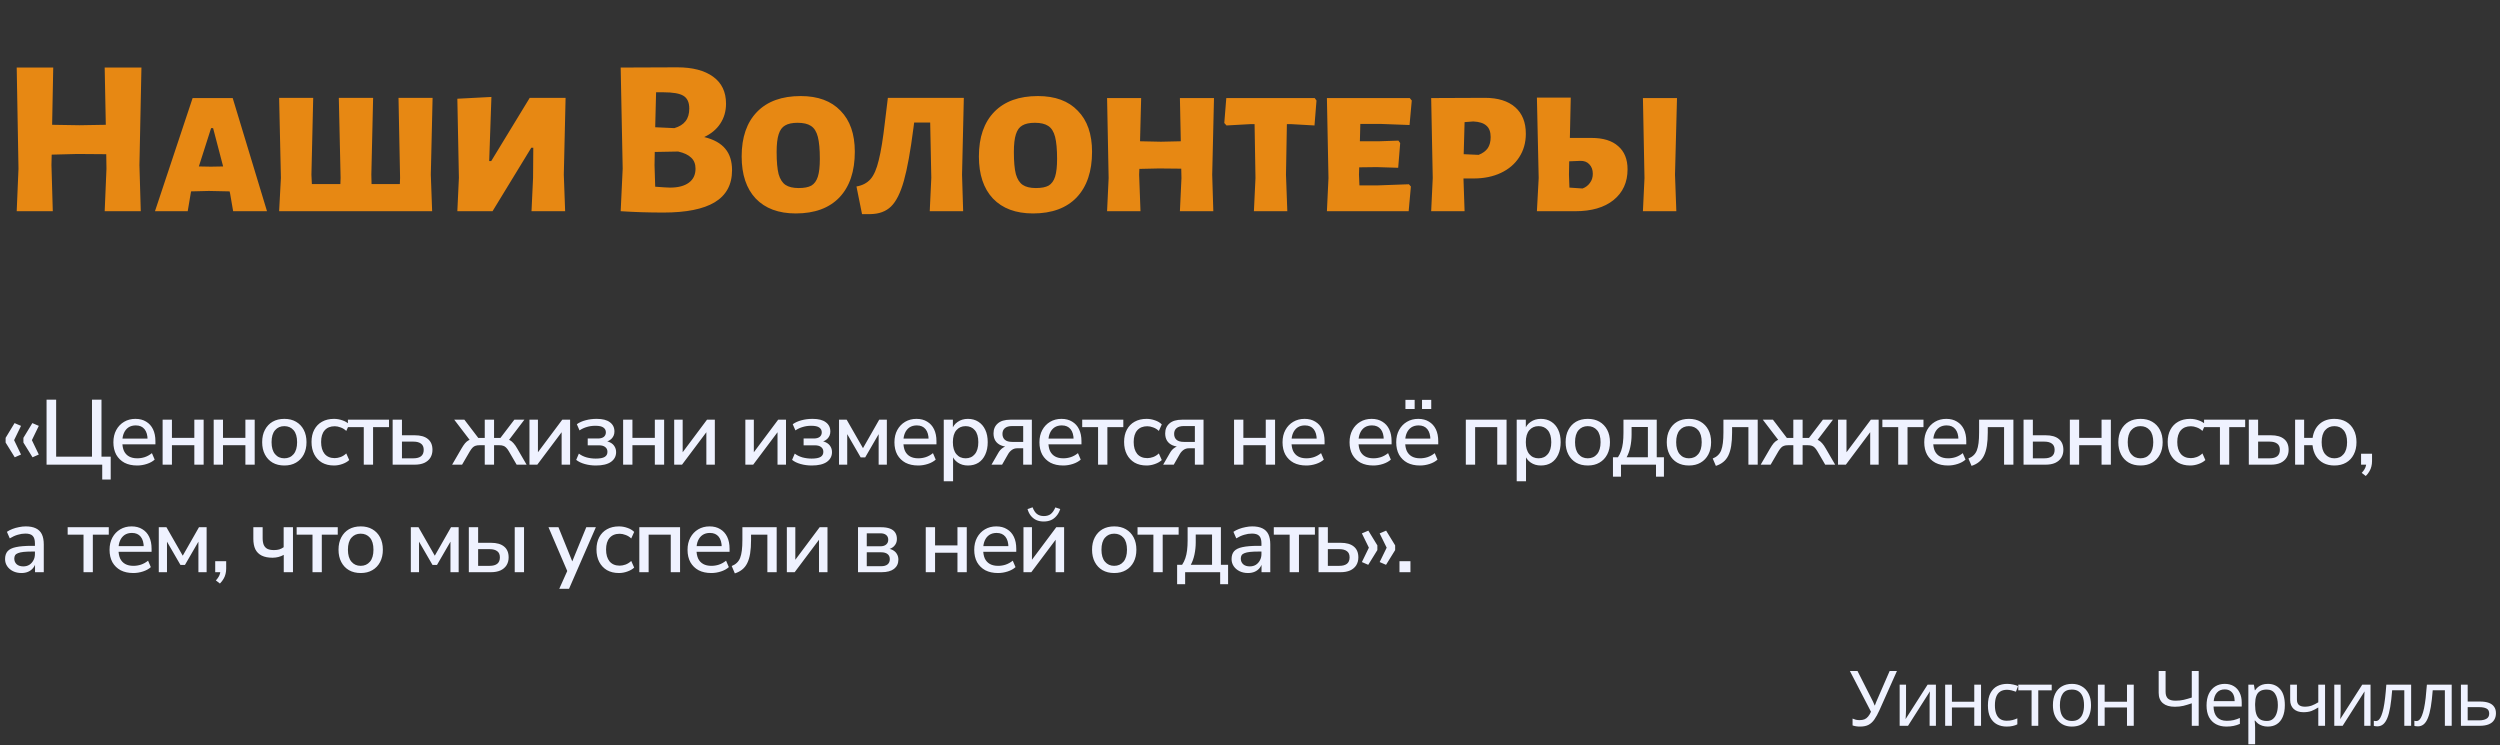 <?xml version="1.0" encoding="UTF-8"?> <svg xmlns="http://www.w3.org/2000/svg" viewBox="0 0 651 194" fill="none"><rect x="0" y="0" width="651" height="194" fill="#333333" stroke="none"/><path d="M36.308 42.994L36.656 55H27.26L27.724 43.922L27.666 40.152L20.126 40.094L13.456 40.268L13.398 42.994L13.746 55H4.35L4.814 43.922L4.35 17.59H13.862L13.572 32.496L20.706 32.612L27.55 32.496L27.26 17.59H36.83L36.308 42.994ZM69.528 55H60.712L59.901 50.302L59.785 49.838L54.391 49.722L49.751 49.838L48.88 55H40.355L50.157 25.536H60.596L69.528 55ZM58.102 43.342L55.492 33.366H54.971L51.781 43.342L54.913 43.4L58.102 43.342ZM112.182 45.488L112.53 55H72.684L73.148 46.3L72.684 25.478H81.558L81.094 45.488L81.21 47.924H88.634L88.692 46.3L88.228 25.478H97.16L96.696 45.488L96.754 47.924H104.12L104.178 46.3L103.772 25.478H112.646L112.182 45.488ZM119.497 46.3L119.091 25.71L127.965 25.246L127.385 41.95H127.907L137.941 25.478H147.279L146.815 45.488L147.163 55H138.405L138.811 46.3L138.869 38.47H138.347L128.255 55H119.091L119.497 46.3ZM183.374 35.686C185.887 36.305 187.724 37.329 188.884 38.76C190.044 40.152 190.624 42.008 190.624 44.328C190.624 48.079 189.116 50.863 186.1 52.68C183.123 54.459 178.676 55.348 172.76 55.348C168.893 55.348 165.201 55.232 161.682 55H161.624L162.146 43.922L161.624 17.59L176.356 17.532C180.339 17.532 183.451 18.344 185.694 19.968C187.937 21.592 189.058 23.931 189.058 26.986C189.058 28.958 188.555 30.698 187.55 32.206C186.583 33.675 185.191 34.835 183.374 35.686ZM179.488 28.262C179.488 26.677 178.985 25.575 177.98 24.956C177.013 24.337 175.254 24.028 172.702 24.028H170.846L170.614 33.134L175.602 33.366C176.917 32.979 177.883 32.38 178.502 31.568C179.159 30.756 179.488 29.654 179.488 28.262ZM174.5 48.852C176.588 48.852 178.212 48.427 179.372 47.576C180.532 46.725 181.112 45.507 181.112 43.922C181.112 42.723 180.745 41.776 180.01 41.08C179.275 40.345 178.135 39.804 176.588 39.456L170.498 39.572L170.44 42.994L170.614 48.62C172.625 48.775 173.92 48.852 174.5 48.852ZM208.499 25.014C212.984 25.014 216.445 26.29 218.881 28.842C221.355 31.355 222.593 34.913 222.593 39.514C222.593 44.618 221.258 48.581 218.59 51.404C215.923 54.188 212.133 55.58 207.222 55.58C202.737 55.58 199.257 54.285 196.782 51.694C194.346 49.103 193.129 45.449 193.129 40.732C193.129 35.744 194.463 31.877 197.131 29.132C199.798 26.387 203.588 25.014 208.499 25.014ZM207.686 31.974C206.294 31.974 205.212 32.206 204.439 32.67C203.665 33.095 203.105 33.869 202.756 34.99C202.409 36.073 202.234 37.6 202.234 39.572C202.234 42.085 202.409 44.019 202.756 45.372C203.143 46.687 203.743 47.615 204.554 48.156C205.367 48.697 206.507 48.968 207.976 48.968C209.407 48.968 210.509 48.755 211.282 48.33C212.056 47.866 212.617 47.093 212.964 46.01C213.312 44.927 213.487 43.381 213.487 41.37C213.487 38.895 213.312 36.981 212.964 35.628C212.617 34.275 212.017 33.327 211.167 32.786C210.355 32.245 209.195 31.974 207.686 31.974ZM250.515 45.488L250.805 55H242.105L242.511 46.3L242.221 31.916H238.045L237.871 33.25C237.098 39.282 236.266 43.883 235.377 47.054C234.488 50.225 233.366 52.467 232.013 53.782C230.698 55.058 228.92 55.715 226.677 55.754H224.473L223.023 48.562C224.57 48.291 225.788 47.653 226.677 46.648C227.566 45.643 228.282 43.999 228.823 41.718C229.403 39.437 229.944 36.092 230.447 31.684L231.201 25.478H250.98L250.515 45.488ZM270.275 25.014C274.76 25.014 278.223 26.29 280.658 28.842C283.132 31.355 284.37 34.913 284.37 39.514C284.37 44.618 283.035 48.581 280.368 51.404C277.7 54.188 273.91 55.58 269 55.58C264.515 55.58 261.035 54.285 258.56 51.694C256.125 49.103 254.905 45.449 254.905 40.732C254.905 35.744 256.24 31.877 258.908 29.132C261.575 26.387 265.365 25.014 270.275 25.014ZM269.465 31.974C268.072 31.974 266.99 32.206 266.215 32.67C265.442 33.095 264.882 33.869 264.535 34.99C264.185 36.073 264.012 37.6 264.012 39.572C264.012 42.085 264.185 44.019 264.535 45.372C264.92 46.687 265.52 47.615 266.332 48.156C267.145 48.697 268.285 48.968 269.755 48.968C271.185 48.968 272.288 48.755 273.06 48.33C273.832 47.866 274.395 47.093 274.743 46.01C275.09 44.927 275.265 43.381 275.265 41.37C275.265 38.895 275.09 36.981 274.743 35.628C274.395 34.275 273.795 33.327 272.945 32.786C272.132 32.245 270.973 31.974 269.465 31.974ZM315.658 45.488L315.947 55H307.248L307.652 46.358L307.595 43.922L301.795 43.864L296.692 43.98L296.632 45.488L296.983 55H288.283L288.688 46.358L288.283 25.536H297.155L296.865 36.788L302.317 36.904L307.48 36.788L307.248 25.536H316.123L315.658 45.488ZM342.817 26.174L342.295 32.67L336.147 32.322H335.103L334.87 45.488L335.217 55H326.517L326.925 46.358L326.692 32.322H325.647L319.385 32.67L318.805 32.032L319.327 25.536H342.353L342.817 26.174ZM366.873 47.982L367.395 48.562L366.815 55H345.527L345.935 46.358L345.527 25.536H367.105L367.625 26.174L367.045 32.554L359.39 32.264H354.228L354.113 36.788H359.1L364.145 36.614L364.61 37.252L364.087 43.69L358.52 43.516L353.938 43.574L353.88 45.488L353.995 48.272H358.868L366.873 47.982ZM386.655 25.478C390.06 25.478 392.688 26.29 394.545 27.914C396.4 29.538 397.327 31.839 397.327 34.816C397.327 37.136 396.748 39.185 395.587 40.964C394.467 42.704 392.882 44.057 390.832 45.024C388.783 45.991 386.405 46.474 383.697 46.474H381.087L381.377 55H372.678L373.085 46.358L372.678 25.536L386.655 25.478ZM385.033 40.326C386.115 39.901 386.908 39.321 387.41 38.586C387.913 37.851 388.165 36.885 388.165 35.686C388.165 34.333 387.798 33.347 387.062 32.728C386.365 32.071 385.225 31.703 383.64 31.626L381.377 31.8L381.145 40.152L385.033 40.326ZM414.42 35.918C417.473 35.918 419.793 36.633 421.38 38.064C423.002 39.456 423.815 41.467 423.815 44.096C423.815 47.46 422.598 50.128 420.16 52.1C417.762 54.033 414.438 55 410.185 55H400.21L400.673 46.358L400.21 25.42H409.025L408.793 35.918H414.42ZM436.17 45.488L436.517 55H427.817L428.223 46.358L427.817 25.536H436.69L436.17 45.488ZM412.1 49.084C412.91 48.775 413.55 48.291 414.012 47.634C414.515 46.977 414.767 46.184 414.767 45.256C414.767 44.212 414.457 43.381 413.84 42.762C413.26 42.143 412.465 41.853 411.46 41.892L408.62 42.008L408.56 45.488L408.678 48.852L412.1 49.084Z" fill="#E78813"></path><path d="M3.84 119.08L1.464 115.24V114.016L3.792 110.176L5.472 110.896L3.672 114.616L5.472 118.36L3.84 119.08ZM8.472 119.08L6.096 115.24V114.016L8.424 110.176L10.104 110.896L8.304 114.616L10.104 118.36L8.472 119.08ZM26.62 124.864V121H12.124V104.08H14.62V118.912H23.956V104.08H26.428V118.912H28.828V124.864H26.62ZM35.719 121.216C34.439 121.216 33.335 120.976 32.407 120.496C31.495 120 30.783 119.304 30.271 118.408C29.775 117.496 29.527 116.416 29.527 115.168C29.527 113.952 29.775 112.888 30.271 111.976C30.767 111.064 31.447 110.352 32.311 109.84C33.175 109.328 34.159 109.072 35.263 109.072C36.351 109.072 37.279 109.312 38.047 109.792C38.831 110.256 39.431 110.92 39.847 111.784C40.263 112.648 40.471 113.68 40.471 114.88V115.696H31.447V114.208H38.839L38.431 114.544C38.431 113.344 38.167 112.416 37.639 111.76C37.111 111.104 36.351 110.776 35.359 110.776C34.607 110.776 33.967 110.952 33.439 111.304C32.927 111.656 32.535 112.144 32.263 112.768C31.991 113.392 31.855 114.12 31.855 114.952V115.096C31.855 116.024 31.999 116.808 32.287 117.448C32.591 118.072 33.031 118.544 33.607 118.864C34.183 119.184 34.895 119.344 35.743 119.344C36.415 119.344 37.071 119.24 37.711 119.032C38.367 118.808 38.983 118.464 39.559 118L40.279 119.68C39.751 120.16 39.071 120.536 38.239 120.808C37.407 121.08 36.567 121.216 35.719 121.216ZM42.347 121V109.288H44.772V114.016H50.603V109.288H53.028V121H50.603V115.936H44.772V121H42.347ZM55.644 121V109.288H58.068V114.016H63.9V109.288H66.324V121H63.9V115.936H58.068V121H55.644ZM74.053 121.216C72.869 121.216 71.845 120.968 70.981 120.472C70.133 119.976 69.469 119.272 68.989 118.36C68.509 117.448 68.269 116.376 68.269 115.144C68.269 113.896 68.509 112.824 68.989 111.928C69.469 111.016 70.133 110.312 70.981 109.816C71.845 109.32 72.869 109.072 74.053 109.072C75.221 109.072 76.229 109.32 77.077 109.816C77.941 110.312 78.613 111.016 79.093 111.928C79.573 112.84 79.813 113.912 79.813 115.144C79.813 116.376 79.573 117.448 79.093 118.36C78.613 119.272 77.941 119.976 77.077 120.472C76.229 120.968 75.221 121.216 74.053 121.216ZM74.029 119.344C75.037 119.344 75.845 118.984 76.453 118.264C77.061 117.544 77.365 116.504 77.365 115.144C77.365 113.768 77.061 112.728 76.453 112.024C75.845 111.32 75.037 110.968 74.029 110.968C73.037 110.968 72.237 111.32 71.629 112.024C71.021 112.728 70.717 113.768 70.717 115.144C70.717 116.504 71.021 117.544 71.629 118.264C72.237 118.984 73.037 119.344 74.029 119.344ZM86.977 121.216C85.777 121.216 84.737 120.968 83.857 120.472C82.993 119.96 82.321 119.248 81.841 118.336C81.361 117.408 81.121 116.32 81.121 115.072C81.121 113.84 81.361 112.776 81.841 111.88C82.321 110.984 82.993 110.296 83.857 109.816C84.737 109.32 85.777 109.072 86.977 109.072C87.713 109.072 88.441 109.2 89.161 109.456C89.881 109.696 90.473 110.048 90.937 110.512L90.169 112.216C89.737 111.8 89.249 111.496 88.705 111.304C88.161 111.096 87.649 110.992 87.169 110.992C86.033 110.992 85.153 111.352 84.529 112.072C83.921 112.776 83.617 113.784 83.617 115.096C83.617 116.408 83.921 117.44 84.529 118.192C85.153 118.928 86.033 119.296 87.169 119.296C87.649 119.296 88.161 119.2 88.705 119.008C89.249 118.8 89.737 118.488 90.169 118.072L90.937 119.8C90.473 120.232 89.873 120.576 89.137 120.832C88.417 121.088 87.697 121.216 86.977 121.216ZM94.725 121V111.232H90.597V109.288H101.301V111.232H97.149V121H94.725ZM102.246 121V109.288H104.67V113.344H108.006C109.51 113.344 110.654 113.672 111.438 114.328C112.222 114.968 112.614 115.904 112.614 117.136C112.614 117.92 112.43 118.608 112.062 119.2C111.694 119.776 111.166 120.224 110.478 120.544C109.79 120.848 108.966 121 108.006 121H102.246ZM104.67 119.344H107.694C108.526 119.344 109.174 119.168 109.638 118.816C110.102 118.448 110.334 117.888 110.334 117.136C110.334 116.4 110.102 115.864 109.638 115.528C109.174 115.176 108.526 115 107.694 115H104.67V119.344ZM117.733 121L120.157 116.824C120.493 116.248 120.805 115.784 121.093 115.432C121.397 115.08 121.717 114.816 122.053 114.64C122.405 114.464 122.797 114.352 123.229 114.304L122.701 115.072L118.285 109.288H120.925L124.549 114.04H126.229V109.288H128.653V114.04H130.309L133.933 109.288H136.549L132.157 115.072L131.629 114.304C132.061 114.352 132.445 114.464 132.781 114.64C133.117 114.816 133.437 115.08 133.741 115.432C134.061 115.784 134.381 116.248 134.701 116.824L137.125 121H134.533L132.493 117.496C132.253 117.08 132.013 116.76 131.773 116.536C131.549 116.312 131.301 116.16 131.029 116.08C130.757 115.984 130.421 115.936 130.021 115.936H128.653V121H126.229V115.936H124.861C124.445 115.936 124.101 115.984 123.829 116.08C123.557 116.16 123.309 116.312 123.085 116.536C122.861 116.76 122.621 117.08 122.365 117.496L120.325 121H117.733ZM137.871 121V109.288H140.079V118.6H139.455L146.415 109.288H148.455V121H146.247V111.688H146.895L139.911 121H137.871ZM155.178 121.216C154.154 121.216 153.185 121.088 152.274 120.832C151.362 120.576 150.618 120.216 150.042 119.752L150.738 118.12C151.298 118.552 151.962 118.88 152.73 119.104C153.513 119.312 154.314 119.416 155.13 119.416C156.202 119.416 156.977 119.272 157.458 118.984C157.938 118.696 158.178 118.256 158.178 117.664C158.178 117.12 157.986 116.704 157.601 116.416C157.233 116.112 156.69 115.96 155.97 115.96H153.042V114.184H155.706C156.345 114.184 156.85 114.048 157.218 113.776C157.585 113.488 157.769 113.088 157.769 112.576C157.769 112.048 157.554 111.632 157.121 111.328C156.706 111.024 156.01 110.872 155.034 110.872C154.233 110.872 153.498 110.976 152.826 111.184C152.154 111.376 151.513 111.672 150.905 112.072L150.209 110.464C150.865 110 151.633 109.656 152.513 109.432C153.393 109.192 154.353 109.072 155.393 109.072C156.913 109.072 158.058 109.368 158.826 109.96C159.609 110.536 160.001 111.336 160.001 112.36C160.001 113.112 159.745 113.744 159.233 114.256C158.738 114.752 158.073 115.048 157.242 115.144V114.832C157.898 114.848 158.458 114.984 158.922 115.24C159.401 115.48 159.769 115.816 160.025 116.248C160.298 116.68 160.434 117.176 160.434 117.736C160.434 118.792 159.986 119.64 159.089 120.28C158.194 120.904 156.889 121.216 155.178 121.216ZM162.262 121V109.288H164.685V114.016H170.518V109.288H172.941V121H170.518V115.936H164.685V121H162.262ZM175.559 121V109.288H177.767V118.6H177.143L184.102 109.288H186.143V121H183.935V111.688H184.583L177.599 121H175.559ZM194.09 121V109.288H196.298V118.6H195.674L202.634 109.288H204.674V121H202.466V111.688H203.114L196.13 121H194.09ZM211.396 121.216C210.372 121.216 209.404 121.088 208.492 120.832C207.58 120.576 206.836 120.216 206.26 119.752L206.956 118.12C207.516 118.552 208.18 118.88 208.948 119.104C209.732 119.312 210.532 119.416 211.348 119.416C212.42 119.416 213.196 119.272 213.676 118.984C214.156 118.696 214.396 118.256 214.396 117.664C214.396 117.12 214.204 116.704 213.82 116.416C213.452 116.112 212.908 115.96 212.188 115.96H209.26V114.184H211.924C212.564 114.184 213.068 114.048 213.436 113.776C213.804 113.488 213.988 113.088 213.988 112.576C213.988 112.048 213.772 111.632 213.34 111.328C212.924 111.024 212.228 110.872 211.252 110.872C210.452 110.872 209.716 110.976 209.044 111.184C208.372 111.376 207.732 111.672 207.124 112.072L206.428 110.464C207.084 110 207.852 109.656 208.732 109.432C209.612 109.192 210.572 109.072 211.612 109.072C213.132 109.072 214.276 109.368 215.044 109.96C215.828 110.536 216.22 111.336 216.22 112.36C216.22 113.112 215.964 113.744 215.452 114.256C214.956 114.752 214.292 115.048 213.46 115.144V114.832C214.116 114.848 214.676 114.984 215.14 115.24C215.62 115.48 215.988 115.816 216.244 116.248C216.516 116.68 216.652 117.176 216.652 117.736C216.652 118.792 216.204 119.64 215.308 120.28C214.412 120.904 213.108 121.216 211.396 121.216ZM218.48 121V109.288H220.472L224.72 116.704L228.944 109.288H230.936V121H228.8V112.096H229.352L225.296 119.104H224.12L220.064 112.096H220.616V121H218.48ZM239.102 121.216C237.822 121.216 236.718 120.976 235.79 120.496C234.878 120 234.166 119.304 233.654 118.408C233.158 117.496 232.91 116.416 232.91 115.168C232.91 113.952 233.158 112.888 233.654 111.976C234.15 111.064 234.83 110.352 235.694 109.84C236.558 109.328 237.542 109.072 238.646 109.072C239.734 109.072 240.662 109.312 241.43 109.792C242.214 110.256 242.814 110.92 243.23 111.784C243.646 112.648 243.854 113.68 243.854 114.88V115.696H234.83V114.208H242.222L241.814 114.544C241.814 113.344 241.55 112.416 241.022 111.76C240.494 111.104 239.734 110.776 238.742 110.776C237.99 110.776 237.35 110.952 236.822 111.304C236.31 111.656 235.918 112.144 235.646 112.768C235.374 113.392 235.238 114.12 235.238 114.952V115.096C235.238 116.024 235.382 116.808 235.67 117.448C235.974 118.072 236.414 118.544 236.99 118.864C237.566 119.184 238.278 119.344 239.126 119.344C239.798 119.344 240.454 119.24 241.094 119.032C241.75 118.808 242.366 118.464 242.942 118L243.662 119.68C243.134 120.16 242.454 120.536 241.622 120.808C240.79 121.08 239.95 121.216 239.102 121.216ZM245.754 125.32V109.288H248.13V111.928H247.866C248.122 111.064 248.626 110.376 249.378 109.864C250.13 109.336 251.018 109.072 252.042 109.072C253.083 109.072 253.988 109.32 254.755 109.816C255.537 110.312 256.137 111.008 256.555 111.904C256.988 112.8 257.202 113.88 257.202 115.144C257.202 116.376 256.988 117.456 256.555 118.384C256.137 119.296 255.548 120 254.778 120.496C254.01 120.976 253.097 121.216 252.042 121.216C251.035 121.216 250.155 120.96 249.402 120.448C248.65 119.936 248.146 119.256 247.89 118.408H248.178V125.32H245.754ZM251.442 119.344C252.45 119.344 253.25 118.984 253.843 118.264C254.45 117.544 254.755 116.504 254.755 115.144C254.755 113.768 254.45 112.728 253.843 112.024C253.25 111.32 252.45 110.968 251.442 110.968C250.45 110.968 249.65 111.32 249.042 112.024C248.434 112.728 248.13 113.768 248.13 115.144C248.13 116.504 248.434 117.544 249.042 118.264C249.65 118.984 250.45 119.344 251.442 119.344ZM258.185 121L259.96 117.928C260.265 117.384 260.647 116.952 261.113 116.632C261.575 116.296 262.048 116.128 262.527 116.128H262.913V116.368C262.033 116.368 261.272 116.232 260.632 115.96C260.007 115.688 259.527 115.288 259.192 114.76C258.873 114.232 258.712 113.6 258.712 112.864C258.712 111.776 259.08 110.912 259.815 110.272C260.553 109.616 261.647 109.288 263.105 109.288H268.695V121H266.44V116.728H264.928C264.368 116.728 263.887 116.872 263.488 117.16C263.087 117.448 262.76 117.816 262.505 118.264L260.945 121H258.185ZM263.608 115.072H266.44V110.944H263.608C262.728 110.944 262.08 111.128 261.665 111.496C261.248 111.848 261.04 112.344 261.04 112.984C261.04 113.64 261.248 114.152 261.665 114.52C262.08 114.888 262.728 115.072 263.608 115.072ZM276.86 121.216C275.58 121.216 274.475 120.976 273.548 120.496C272.635 120 271.923 119.304 271.413 118.408C270.915 117.496 270.668 116.416 270.668 115.168C270.668 113.952 270.915 112.888 271.413 111.976C271.908 111.064 272.587 110.352 273.452 109.84C274.315 109.328 275.3 109.072 276.402 109.072C277.493 109.072 278.42 109.312 279.188 109.792C279.973 110.256 280.572 110.92 280.988 111.784C281.402 112.648 281.613 113.68 281.613 114.88V115.696H272.587V114.208H279.98L279.572 114.544C279.572 113.344 279.308 112.416 278.78 111.76C278.252 111.104 277.493 110.776 276.5 110.776C275.748 110.776 275.108 110.952 274.58 111.304C274.067 111.656 273.675 112.144 273.402 112.768C273.132 113.392 272.995 114.12 272.995 114.952V115.096C272.995 116.024 273.14 116.808 273.428 117.448C273.733 118.072 274.173 118.544 274.748 118.864C275.322 119.184 276.035 119.344 276.882 119.344C277.555 119.344 278.212 119.24 278.853 119.032C279.507 118.808 280.123 118.464 280.7 118L281.42 119.68C280.892 120.16 280.212 120.536 279.38 120.808C278.548 121.08 277.707 121.216 276.86 121.216ZM285.935 121V111.232H281.808V109.288H292.512V111.232H288.36V121H285.935ZM298.57 121.216C297.37 121.216 296.33 120.968 295.45 120.472C294.587 119.96 293.915 119.248 293.435 118.336C292.955 117.408 292.715 116.32 292.715 115.072C292.715 113.84 292.955 112.776 293.435 111.88C293.915 110.984 294.587 110.296 295.45 109.816C296.33 109.32 297.37 109.072 298.57 109.072C299.308 109.072 300.035 109.2 300.755 109.456C301.475 109.696 302.067 110.048 302.53 110.512L301.762 112.216C301.33 111.8 300.842 111.496 300.298 111.304C299.755 111.096 299.243 110.992 298.762 110.992C297.627 110.992 296.748 111.352 296.123 112.072C295.515 112.776 295.21 113.784 295.21 115.096C295.21 116.408 295.515 117.44 296.123 118.192C296.748 118.928 297.627 119.296 298.762 119.296C299.243 119.296 299.755 119.2 300.298 119.008C300.842 118.8 301.33 118.488 301.762 118.072L302.53 119.8C302.067 120.232 301.467 120.576 300.73 120.832C300.01 121.088 299.29 121.216 298.57 121.216ZM302.887 121L304.663 117.928C304.967 117.384 305.35 116.952 305.815 116.632C306.28 116.296 306.75 116.128 307.23 116.128H307.615V116.368C306.735 116.368 305.975 116.232 305.335 115.96C304.71 115.688 304.23 115.288 303.895 114.76C303.575 114.232 303.415 113.6 303.415 112.864C303.415 111.776 303.783 110.912 304.52 110.272C305.255 109.616 306.35 109.288 307.808 109.288H313.4V121H311.142V116.728H309.63C309.07 116.728 308.59 116.872 308.19 117.16C307.79 117.448 307.462 117.816 307.207 118.264L305.647 121H302.887ZM308.31 115.072H311.142V110.944H308.31C307.43 110.944 306.783 111.128 306.368 111.496C305.95 111.848 305.743 112.344 305.743 112.984C305.743 113.64 305.95 114.152 306.368 114.52C306.783 114.888 307.43 115.072 308.31 115.072ZM321.348 121V109.288H323.772V114.016H329.603V109.288H332.027V121H329.603V115.936H323.772V121H321.348ZM340.165 121.216C338.885 121.216 337.78 120.976 336.853 120.496C335.94 120 335.228 119.304 334.717 118.408C334.22 117.496 333.973 116.416 333.973 115.168C333.973 113.952 334.22 112.888 334.717 111.976C335.212 111.064 335.892 110.352 336.757 109.84C337.62 109.328 338.605 109.072 339.707 109.072C340.798 109.072 341.725 109.312 342.493 109.792C343.277 110.256 343.877 110.92 344.293 111.784C344.707 112.648 344.918 113.68 344.918 114.88V115.696H335.892V114.208H343.285L342.877 114.544C342.877 113.344 342.613 112.416 342.085 111.76C341.558 111.104 340.798 110.776 339.805 110.776C339.053 110.776 338.413 110.952 337.885 111.304C337.373 111.656 336.98 112.144 336.707 112.768C336.438 113.392 336.3 114.12 336.3 114.952V115.096C336.3 116.024 336.445 116.808 336.733 117.448C337.038 118.072 337.478 118.544 338.053 118.864C338.627 119.184 339.34 119.344 340.188 119.344C340.86 119.344 341.517 119.24 342.158 119.032C342.812 118.808 343.428 118.464 344.005 118L344.725 119.68C344.197 120.16 343.517 120.536 342.685 120.808C341.853 121.08 341.012 121.216 340.165 121.216ZM357.618 121.216C356.337 121.216 355.233 120.976 354.305 120.496C353.392 120 352.683 119.304 352.17 118.408C351.673 117.496 351.425 116.416 351.425 115.168C351.425 113.952 351.673 112.888 352.17 111.976C352.665 111.064 353.345 110.352 354.21 109.84C355.072 109.328 356.058 109.072 357.163 109.072C358.25 109.072 359.178 109.312 359.945 109.792C360.73 110.256 361.33 110.92 361.745 111.784C362.163 112.648 362.37 113.68 362.37 114.88V115.696H353.345V114.208H360.738L360.33 114.544C360.33 113.344 360.065 112.416 359.538 111.76C359.01 111.104 358.25 110.776 357.257 110.776C356.505 110.776 355.865 110.952 355.337 111.304C354.825 111.656 354.433 112.144 354.163 112.768C353.89 113.392 353.752 114.12 353.752 114.952V115.096C353.752 116.024 353.897 116.808 354.185 117.448C354.49 118.072 354.93 118.544 355.505 118.864C356.082 119.184 356.793 119.344 357.642 119.344C358.312 119.344 358.97 119.24 359.61 119.032C360.265 118.808 360.882 118.464 361.457 118L362.178 119.68C361.65 120.16 360.97 120.536 360.137 120.808C359.305 121.08 358.465 121.216 357.618 121.216ZM369.765 121.216C368.485 121.216 367.382 120.976 366.455 120.496C365.543 120 364.83 119.304 364.317 118.408C363.822 117.496 363.575 116.416 363.575 115.168C363.575 113.952 363.822 112.888 364.317 111.976C364.815 111.064 365.495 110.352 366.358 109.84C367.223 109.328 368.205 109.072 369.31 109.072C370.397 109.072 371.325 109.312 372.095 109.792C372.877 110.256 373.478 110.92 373.895 111.784C374.31 112.648 374.517 113.68 374.517 114.88V115.696H365.495V114.208H372.885L372.478 114.544C372.478 113.344 372.215 112.416 371.685 111.76C371.158 111.104 370.397 110.776 369.405 110.776C368.655 110.776 368.015 110.952 367.485 111.304C366.975 111.656 366.582 112.144 366.31 112.768C366.038 113.392 365.902 114.12 365.902 114.952V115.096C365.902 116.024 366.045 116.808 366.335 117.448C366.637 118.072 367.077 118.544 367.655 118.864C368.23 119.184 368.942 119.344 369.79 119.344C370.462 119.344 371.118 119.24 371.757 119.032C372.415 118.808 373.03 118.464 373.605 118L374.325 119.68C373.798 120.16 373.118 120.536 372.285 120.808C371.455 121.08 370.615 121.216 369.765 121.216ZM370.295 106.504V104.128H372.695V106.504H370.295ZM365.975 106.504V104.128H368.375V106.504H365.975ZM381.7 121V109.288H392.308V121H389.882V111.232H384.123V121H381.7ZM394.95 125.32V109.288H397.325V111.928H397.062C397.317 111.064 397.822 110.376 398.572 109.864C399.325 109.336 400.212 109.072 401.238 109.072C402.277 109.072 403.183 109.32 403.95 109.816C404.733 110.312 405.332 111.008 405.75 111.904C406.183 112.8 406.397 113.88 406.397 115.144C406.397 116.376 406.183 117.456 405.75 118.384C405.332 119.296 404.743 120 403.973 120.496C403.205 120.976 402.293 121.216 401.238 121.216C400.23 121.216 399.35 120.96 398.598 120.448C397.845 119.936 397.342 119.256 397.085 118.408H397.373V125.32H394.95ZM400.637 119.344C401.645 119.344 402.445 118.984 403.038 118.264C403.645 117.544 403.95 116.504 403.95 115.144C403.95 113.768 403.645 112.728 403.038 112.024C402.445 111.32 401.645 110.968 400.637 110.968C399.645 110.968 398.845 111.32 398.238 112.024C397.63 112.728 397.325 113.768 397.325 115.144C397.325 116.504 397.63 117.544 398.238 118.264C398.845 118.984 399.645 119.344 400.637 119.344ZM413.475 121.216C412.29 121.216 411.267 120.968 410.402 120.472C409.555 119.976 408.89 119.272 408.41 118.36C407.93 117.448 407.69 116.376 407.69 115.144C407.69 113.896 407.93 112.824 408.41 111.928C408.89 111.016 409.555 110.312 410.402 109.816C411.267 109.32 412.29 109.072 413.475 109.072C414.642 109.072 415.65 109.32 416.5 109.816C417.363 110.312 418.035 111.016 418.515 111.928C418.995 112.84 419.235 113.912 419.235 115.144C419.235 116.376 418.995 117.448 418.515 118.36C418.035 119.272 417.363 119.976 416.5 120.472C415.65 120.968 414.642 121.216 413.475 121.216ZM413.45 119.344C414.46 119.344 415.267 118.984 415.875 118.264C416.483 117.544 416.788 116.504 416.788 115.144C416.788 113.768 416.483 112.728 415.875 112.024C415.267 111.32 414.46 110.968 413.45 110.968C412.46 110.968 411.66 111.32 411.05 112.024C410.442 112.728 410.14 113.768 410.14 115.144C410.14 116.504 410.442 117.544 411.05 118.264C411.66 118.984 412.46 119.344 413.45 119.344ZM420.015 124.12V119.08H421.31C421.663 118.552 421.942 117.984 422.15 117.376C422.358 116.768 422.51 116.08 422.608 115.312C422.702 114.544 422.75 113.672 422.75 112.696V109.288H431.415V119.08H433.288V124.12H431.223V121H422.103V124.12H420.015ZM423.567 119.08H429.11V111.184H424.863V113.2C424.863 114.304 424.75 115.376 424.527 116.416C424.303 117.456 423.983 118.344 423.567 119.08ZM439.81 121.216C438.627 121.216 437.603 120.968 436.74 120.472C435.89 119.976 435.228 119.272 434.748 118.36C434.267 117.448 434.027 116.376 434.027 115.144C434.027 113.896 434.267 112.824 434.748 111.928C435.228 111.016 435.89 110.312 436.74 109.816C437.603 109.32 438.627 109.072 439.81 109.072C440.98 109.072 441.988 109.32 442.835 109.816C443.7 110.312 444.37 111.016 444.85 111.928C445.33 112.84 445.57 113.912 445.57 115.144C445.57 116.376 445.33 117.448 444.85 118.36C444.37 119.272 443.7 119.976 442.835 120.472C441.988 120.968 440.98 121.216 439.81 121.216ZM439.788 119.344C440.795 119.344 441.603 118.984 442.21 118.264C442.82 117.544 443.123 116.504 443.123 115.144C443.123 113.768 442.82 112.728 442.21 112.024C441.603 111.32 440.795 110.968 439.788 110.968C438.795 110.968 437.995 111.32 437.387 112.024C436.78 112.728 436.475 113.768 436.475 115.144C436.475 116.504 436.78 117.544 437.387 118.264C437.995 118.984 438.795 119.344 439.788 119.344ZM446.812 121.312L445.995 119.392C446.525 119.184 446.965 118.912 447.315 118.576C447.685 118.24 447.973 117.816 448.18 117.304C448.387 116.776 448.54 116.128 448.635 115.36C448.733 114.592 448.78 113.664 448.78 112.576V109.288H457.707V121H455.285V111.232H451.035V112.648C451.035 113.976 450.955 115.136 450.795 116.128C450.635 117.104 450.387 117.936 450.053 118.624C449.715 119.312 449.275 119.872 448.733 120.304C448.205 120.736 447.565 121.072 446.812 121.312ZM458.483 121L460.908 116.824C461.243 116.248 461.555 115.784 461.842 115.432C462.147 115.08 462.467 114.816 462.803 114.64C463.155 114.464 463.548 114.352 463.98 114.304L463.452 115.072L459.035 109.288H461.675L465.3 114.04H466.98V109.288H469.402V114.04H471.06L474.683 109.288H477.3L472.908 115.072L472.38 114.304C472.812 114.352 473.195 114.464 473.53 114.64C473.868 114.816 474.188 115.08 474.493 115.432C474.812 115.784 475.132 116.248 475.452 116.824L477.875 121H475.283L473.243 117.496C473.002 117.08 472.762 116.76 472.522 116.536C472.3 116.312 472.053 116.16 471.78 116.08C471.507 115.984 471.173 115.936 470.772 115.936H469.402V121H466.98V115.936H465.613C465.195 115.936 464.853 115.984 464.58 116.08C464.308 116.16 464.06 116.312 463.835 116.536C463.613 116.76 463.373 117.08 463.115 117.496L461.075 121H458.483ZM478.62 121V109.288H480.83V118.6H480.205L487.165 109.288H489.205V121H486.998V111.688H487.645L480.66 121H478.62ZM494.295 121V111.232H490.168V109.288H500.873V111.232H496.72V121H494.295ZM507.265 121.216C505.985 121.216 504.882 120.976 503.955 120.496C503.043 120 502.33 119.304 501.817 118.408C501.322 117.496 501.075 116.416 501.075 115.168C501.075 113.952 501.322 112.888 501.817 111.976C502.315 111.064 502.995 110.352 503.858 109.84C504.723 109.328 505.705 109.072 506.81 109.072C507.897 109.072 508.825 109.312 509.595 109.792C510.377 110.256 510.978 110.92 511.395 111.784C511.81 112.648 512.018 113.68 512.018 114.88V115.696H502.995V114.208H510.385L509.978 114.544C509.978 113.344 509.715 112.416 509.185 111.76C508.658 111.104 507.897 110.776 506.905 110.776C506.155 110.776 505.515 110.952 504.985 111.304C504.475 111.656 504.082 112.144 503.81 112.768C503.538 113.392 503.402 114.12 503.402 114.952V115.096C503.402 116.024 503.545 116.808 503.835 117.448C504.137 118.072 504.577 118.544 505.155 118.864C505.73 119.184 506.442 119.344 507.29 119.344C507.962 119.344 508.618 119.24 509.257 119.032C509.915 118.808 510.53 118.464 511.105 118L511.825 119.68C511.298 120.16 510.618 120.536 509.785 120.808C508.955 121.08 508.115 121.216 507.265 121.216ZM513.39 121.312L512.575 119.392C513.102 119.184 513.543 118.912 513.895 118.576C514.263 118.24 514.55 117.816 514.758 117.304C514.967 116.776 515.117 116.128 515.215 115.36C515.31 114.592 515.357 113.664 515.357 112.576V109.288H524.288V121H521.862V111.232H517.615V112.648C517.615 113.976 517.535 115.136 517.375 116.128C517.215 117.104 516.967 117.936 516.63 118.624C516.295 119.312 515.855 119.872 515.31 120.304C514.783 120.736 514.143 121.072 513.39 121.312ZM526.933 121V109.288H529.357V113.344H532.692C534.197 113.344 535.342 113.672 536.125 114.328C536.91 114.968 537.303 115.904 537.303 117.136C537.303 117.92 537.117 118.608 536.75 119.2C536.383 119.776 535.852 120.224 535.165 120.544C534.477 120.848 533.653 121 532.692 121H526.933ZM529.357 119.344H532.383C533.212 119.344 533.862 119.168 534.325 118.816C534.79 118.448 535.023 117.888 535.023 117.136C535.023 116.4 534.79 115.864 534.325 115.528C533.862 115.176 533.212 115 532.383 115H529.357V119.344ZM538.987 121V109.288H541.413V114.016H547.245V109.288H549.668V121H547.245V115.936H541.413V121H538.987ZM557.398 121.216C556.212 121.216 555.19 120.968 554.325 120.472C553.477 119.976 552.812 119.272 552.332 118.36C551.852 117.448 551.612 116.376 551.612 115.144C551.612 113.896 551.852 112.824 552.332 111.928C552.812 111.016 553.477 110.312 554.325 109.816C555.19 109.32 556.212 109.072 557.398 109.072C558.565 109.072 559.572 109.32 560.42 109.816C561.285 110.312 561.957 111.016 562.438 111.928C562.918 112.84 563.158 113.912 563.158 115.144C563.158 116.376 562.918 117.448 562.438 118.36C561.957 119.272 561.285 119.976 560.42 120.472C559.572 120.968 558.565 121.216 557.398 121.216ZM557.372 119.344C558.38 119.344 559.19 118.984 559.798 118.264C560.405 117.544 560.71 116.504 560.71 115.144C560.71 113.768 560.405 112.728 559.798 112.024C559.19 111.32 558.38 110.968 557.372 110.968C556.38 110.968 555.58 111.32 554.972 112.024C554.365 112.728 554.06 113.768 554.06 115.144C554.06 116.504 554.365 117.544 554.972 118.264C555.58 118.984 556.38 119.344 557.372 119.344ZM570.32 121.216C569.12 121.216 568.08 120.968 567.2 120.472C566.337 119.96 565.665 119.248 565.185 118.336C564.705 117.408 564.465 116.32 564.465 115.072C564.465 113.84 564.705 112.776 565.185 111.88C565.665 110.984 566.337 110.296 567.2 109.816C568.08 109.32 569.12 109.072 570.32 109.072C571.058 109.072 571.785 109.2 572.505 109.456C573.225 109.696 573.817 110.048 574.28 110.512L573.513 112.216C573.08 111.8 572.592 111.496 572.048 111.304C571.505 111.096 570.992 110.992 570.513 110.992C569.378 110.992 568.497 111.352 567.872 112.072C567.265 112.776 566.96 113.784 566.96 115.096C566.96 116.408 567.265 117.44 567.872 118.192C568.497 118.928 569.378 119.296 570.513 119.296C570.992 119.296 571.505 119.2 572.048 119.008C572.592 118.8 573.08 118.488 573.513 118.072L574.28 119.8C573.817 120.232 573.217 120.576 572.48 120.832C571.76 121.088 571.04 121.216 570.32 121.216ZM578.07 121V111.232H573.94V109.288H584.645V111.232H580.492V121H578.07ZM585.59 121V109.288H588.013V113.344H591.35C592.852 113.344 593.997 113.672 594.783 114.328C595.565 114.968 595.957 115.904 595.957 117.136C595.957 117.92 595.773 118.608 595.405 119.2C595.038 119.776 594.51 120.224 593.822 120.544C593.133 120.848 592.31 121 591.35 121H585.59ZM588.013 119.344H591.038C591.87 119.344 592.518 119.168 592.982 118.816C593.445 118.448 593.678 117.888 593.678 117.136C593.678 116.4 593.445 115.864 592.982 115.528C592.518 115.176 591.87 115 591.038 115H588.013V119.344ZM607.867 121.216C606.798 121.216 605.852 121.008 605.038 120.592C604.22 120.16 603.565 119.544 603.067 118.744C602.587 117.944 602.293 117.008 602.18 115.936H599.997V121H597.645V109.288H599.997V114.016H602.205C602.428 112.48 603.038 111.272 604.028 110.392C605.02 109.512 606.3 109.072 607.867 109.072C609.038 109.072 610.053 109.32 610.918 109.816C611.78 110.312 612.445 111.016 612.908 111.928C613.388 112.824 613.628 113.896 613.628 115.144C613.628 116.376 613.388 117.448 612.908 118.36C612.445 119.272 611.78 119.976 610.918 120.472C610.053 120.968 609.038 121.216 607.867 121.216ZM607.867 119.344C608.878 119.344 609.678 118.984 610.268 118.264C610.878 117.544 611.18 116.504 611.18 115.144C611.18 113.768 610.878 112.728 610.268 112.024C609.678 111.32 608.878 110.968 607.867 110.968C606.878 110.968 606.077 111.32 605.467 112.024C604.86 112.728 604.558 113.768 604.558 115.144C604.558 116.504 604.86 117.544 605.467 118.264C606.077 118.984 606.878 119.344 607.867 119.344ZM616.048 123.952L614.99 123.136C615.31 122.8 615.55 122.488 615.71 122.2C615.888 121.912 616.008 121.624 616.07 121.336C616.15 121.048 616.19 120.76 616.19 120.472L616.717 121H614.822V118.144H617.678V120.088C617.678 120.568 617.622 121.024 617.51 121.456C617.415 121.888 617.247 122.304 617.008 122.704C616.783 123.12 616.462 123.536 616.048 123.952ZM5.592 149.216C4.776 149.216 4.04 149.056 3.384 148.736C2.744 148.416 2.24 147.984 1.872 147.44C1.504 146.896 1.32 146.28 1.32 145.592C1.32 144.728 1.536 144.048 1.968 143.552C2.416 143.04 3.144 142.68 4.152 142.472C5.176 142.248 6.552 142.136 8.28 142.136H9.408V143.624H8.304C7.44 143.624 6.712 143.656 6.12 143.72C5.528 143.784 5.056 143.888 4.704 144.032C4.352 144.16 4.096 144.344 3.936 144.584C3.792 144.824 3.72 145.112 3.72 145.448C3.72 146.056 3.928 146.552 4.344 146.936C4.76 147.304 5.336 147.488 6.072 147.488C6.664 147.488 7.184 147.352 7.632 147.08C8.08 146.792 8.432 146.408 8.688 145.928C8.96 145.448 9.096 144.896 9.096 144.272V141.512C9.096 140.6 8.904 139.944 8.52 139.544C8.136 139.144 7.504 138.944 6.624 138.944C5.952 138.944 5.28 139.048 4.608 139.256C3.936 139.448 3.248 139.76 2.544 140.192L1.8 138.488C2.216 138.2 2.696 137.952 3.24 137.744C3.784 137.536 4.352 137.376 4.944 137.264C5.552 137.136 6.136 137.072 6.696 137.072C7.768 137.072 8.648 137.24 9.336 137.576C10.04 137.912 10.56 138.424 10.896 139.112C11.232 139.8 11.4 140.688 11.4 141.776V149H9.12V146.384H9.336C9.208 146.976 8.968 147.488 8.616 147.92C8.28 148.336 7.856 148.656 7.344 148.88C6.832 149.104 6.248 149.216 5.592 149.216ZM21.749 149V139.232H17.621V137.288H28.325V139.232H24.173V149H21.749ZM34.719 149.216C33.439 149.216 32.335 148.976 31.407 148.496C30.495 148 29.783 147.304 29.271 146.408C28.775 145.496 28.527 144.416 28.527 143.168C28.527 141.952 28.775 140.888 29.271 139.976C29.767 139.064 30.447 138.352 31.311 137.84C32.175 137.328 33.159 137.072 34.263 137.072C35.351 137.072 36.279 137.312 37.047 137.792C37.831 138.256 38.431 138.92 38.847 139.784C39.263 140.648 39.471 141.68 39.471 142.88V143.696H30.447V142.208H37.839L37.431 142.544C37.431 141.344 37.167 140.416 36.639 139.76C36.111 139.104 35.351 138.776 34.359 138.776C33.607 138.776 32.967 138.952 32.439 139.304C31.927 139.656 31.535 140.144 31.263 140.768C30.991 141.392 30.855 142.12 30.855 142.952V143.096C30.855 144.024 30.999 144.808 31.287 145.448C31.591 146.072 32.031 146.544 32.607 146.864C33.183 147.184 33.895 147.344 34.743 147.344C35.415 147.344 36.071 147.24 36.711 147.032C37.367 146.808 37.983 146.464 38.559 146L39.279 147.68C38.751 148.16 38.071 148.536 37.239 148.808C36.407 149.08 35.567 149.216 34.719 149.216ZM41.347 149V137.288H43.34L47.587 144.704L51.812 137.288H53.803V149H51.667V140.096H52.219L48.163 147.104H46.987L42.931 140.096H43.483V149H41.347ZM57.265 151.952L56.209 151.136C56.529 150.8 56.769 150.488 56.929 150.2C57.105 149.912 57.225 149.624 57.289 149.336C57.369 149.048 57.409 148.76 57.409 148.472L57.937 149H56.041V146.144H58.897V148.088C58.897 148.568 58.841 149.024 58.729 149.456C58.633 149.888 58.465 150.304 58.225 150.704C58.001 151.12 57.681 151.536 57.265 151.952ZM73.889 149V144.488C73.457 144.728 72.993 144.912 72.497 145.04C72.017 145.168 71.505 145.232 70.961 145.232C69.841 145.232 68.905 145.048 68.153 144.68C67.417 144.312 66.865 143.768 66.497 143.048C66.145 142.312 65.969 141.392 65.969 140.288V137.288H68.393V140.096C68.393 140.816 68.489 141.416 68.681 141.896C68.889 142.36 69.209 142.704 69.641 142.928C70.073 143.136 70.641 143.24 71.345 143.24C71.857 143.24 72.313 143.184 72.713 143.072C73.113 142.944 73.497 142.752 73.865 142.496V137.288H76.289V149H73.889ZM81.374 149V139.232H77.246V137.288H87.95V139.232H83.797V149H81.374ZM93.936 149.216C92.752 149.216 91.728 148.968 90.864 148.472C90.016 147.976 89.352 147.272 88.872 146.36C88.392 145.448 88.152 144.376 88.152 143.144C88.152 141.896 88.392 140.824 88.872 139.928C89.352 139.016 90.016 138.312 90.864 137.816C91.728 137.32 92.752 137.072 93.936 137.072C95.104 137.072 96.112 137.32 96.96 137.816C97.824 138.312 98.496 139.016 98.976 139.928C99.456 140.84 99.696 141.912 99.696 143.144C99.696 144.376 99.456 145.448 98.976 146.36C98.496 147.272 97.824 147.976 96.96 148.472C96.112 148.968 95.104 149.216 93.936 149.216ZM93.912 147.344C94.92 147.344 95.728 146.984 96.336 146.264C96.944 145.544 97.248 144.504 97.248 143.144C97.248 141.768 96.944 140.728 96.336 140.024C95.728 139.32 94.92 138.968 93.912 138.968C92.92 138.968 92.12 139.32 91.512 140.024C90.904 140.728 90.6 141.768 90.6 143.144C90.6 144.504 90.904 145.544 91.512 146.264C92.12 146.984 92.92 147.344 93.912 147.344ZM106.98 149V137.288H108.972L113.22 144.704L117.444 137.288H119.436V149H117.3V140.096H117.852L113.796 147.104H112.62L108.564 140.096H109.116V149H106.98ZM122.082 149V137.288H124.506V141.344H127.842C129.346 141.344 130.49 141.672 131.274 142.328C132.058 142.968 132.45 143.904 132.45 145.136C132.45 145.92 132.266 146.608 131.898 147.2C131.53 147.776 131.002 148.224 130.314 148.544C129.626 148.848 128.802 149 127.842 149H122.082ZM124.506 147.344H127.53C128.362 147.344 129.01 147.168 129.474 146.816C129.938 146.448 130.17 145.888 130.17 145.136C130.17 144.4 129.938 143.864 129.474 143.528C129.01 143.176 128.362 143 127.53 143H124.506V147.344ZM134.034 149V137.288H136.458V149H134.034ZM145.634 153.32L147.938 148.184V149.216L142.826 137.288H145.418L149.354 147.008H148.682L152.666 137.288H155.162L148.178 153.32H145.634ZM161.18 149.216C159.98 149.216 158.94 148.968 158.06 148.472C157.196 147.96 156.524 147.248 156.044 146.336C155.564 145.408 155.324 144.32 155.324 143.072C155.324 141.84 155.564 140.776 156.044 139.88C156.524 138.984 157.196 138.296 158.06 137.816C158.94 137.32 159.98 137.072 161.18 137.072C161.916 137.072 162.644 137.2 163.364 137.456C164.084 137.696 164.676 138.048 165.14 138.512L164.372 140.216C163.94 139.8 163.452 139.496 162.908 139.304C162.364 139.096 161.852 138.992 161.372 138.992C160.236 138.992 159.356 139.352 158.732 140.072C158.124 140.776 157.82 141.784 157.82 143.096C157.82 144.408 158.124 145.44 158.732 146.192C159.356 146.928 160.236 147.296 161.372 147.296C161.852 147.296 162.364 147.2 162.908 147.008C163.452 146.8 163.94 146.488 164.372 146.072L165.14 147.8C164.676 148.232 164.076 148.576 163.34 148.832C162.62 149.088 161.9 149.216 161.18 149.216ZM166.48 149V137.288H177.088V149H174.664V139.232H168.904V149H166.48ZM185.227 149.216C183.947 149.216 182.843 148.976 181.915 148.496C181.003 148 180.291 147.304 179.779 146.408C179.283 145.496 179.035 144.416 179.035 143.168C179.035 141.952 179.283 140.888 179.779 139.976C180.275 139.064 180.955 138.352 181.819 137.84C182.683 137.328 183.667 137.072 184.771 137.072C185.859 137.072 186.787 137.312 187.555 137.792C188.339 138.256 188.939 138.92 189.355 139.784C189.771 140.648 189.979 141.68 189.979 142.88V143.696H180.955V142.208H188.347L187.939 142.544C187.939 141.344 187.675 140.416 187.147 139.76C186.619 139.104 185.859 138.776 184.867 138.776C184.115 138.776 183.475 138.952 182.947 139.304C182.435 139.656 182.043 140.144 181.771 140.768C181.499 141.392 181.363 142.12 181.363 142.952V143.096C181.363 144.024 181.507 144.808 181.795 145.448C182.099 146.072 182.539 146.544 183.115 146.864C183.691 147.184 184.403 147.344 185.251 147.344C185.923 147.344 186.579 147.24 187.219 147.032C187.875 146.808 188.491 146.464 189.067 146L189.787 147.68C189.259 148.16 188.579 148.536 187.747 148.808C186.915 149.08 186.075 149.216 185.227 149.216ZM191.351 149.312L190.535 147.392C191.063 147.184 191.503 146.912 191.855 146.576C192.223 146.24 192.511 145.816 192.719 145.304C192.927 144.776 193.079 144.128 193.175 143.36C193.271 142.592 193.319 141.664 193.319 140.576V137.288H202.247V149H199.823V139.232H195.575V140.648C195.575 141.976 195.495 143.136 195.335 144.128C195.175 145.104 194.927 145.936 194.591 146.624C194.255 147.312 193.815 147.872 193.271 148.304C192.743 148.736 192.103 149.072 191.351 149.312ZM204.894 149V137.288H207.102V146.6H206.478L213.438 137.288H215.478V149H213.27V139.688H213.918L206.934 149H204.894ZM223.425 149V137.288H229.401C230.362 137.288 231.145 137.408 231.754 137.648C232.377 137.888 232.833 138.24 233.121 138.704C233.41 139.152 233.554 139.704 233.554 140.36C233.554 141.112 233.298 141.744 232.786 142.256C232.274 142.752 231.601 143.048 230.769 143.144V142.832C231.441 142.848 232.01 142.984 232.474 143.24C232.953 143.496 233.314 143.84 233.554 144.272C233.81 144.688 233.938 145.176 233.938 145.736C233.938 146.744 233.561 147.544 232.81 148.136C232.058 148.712 230.986 149 229.594 149H223.425ZM225.706 147.44H229.45C230.169 147.44 230.721 147.288 231.106 146.984C231.506 146.664 231.706 146.208 231.706 145.616C231.706 145.024 231.506 144.576 231.106 144.272C230.721 143.968 230.169 143.816 229.45 143.816H225.706V147.44ZM225.706 142.256H229.233C229.889 142.256 230.393 142.104 230.745 141.8C231.113 141.496 231.298 141.08 231.298 140.552C231.298 140.008 231.113 139.592 230.745 139.304C230.393 139.016 229.889 138.872 229.233 138.872H225.706V142.256ZM241.066 149V137.288H243.49V142.016H249.322V137.288H251.745V149H249.322V143.936H243.49V149H241.066ZM259.882 149.216C258.603 149.216 257.5 148.976 256.57 148.496C255.66 148 254.947 147.304 254.435 146.408C253.94 145.496 253.69 144.416 253.69 143.168C253.69 141.952 253.94 140.888 254.435 139.976C254.93 139.064 255.61 138.352 256.475 137.84C257.34 137.328 258.322 137.072 259.428 137.072C260.515 137.072 261.442 137.312 262.21 137.792C262.995 138.256 263.595 138.92 264.01 139.784C264.428 140.648 264.635 141.68 264.635 142.88V143.696H255.61V142.208H263.002L262.595 142.544C262.595 141.344 262.33 140.416 261.803 139.76C261.275 139.104 260.515 138.776 259.522 138.776C258.77 138.776 258.13 138.952 257.603 139.304C257.09 139.656 256.7 140.144 256.428 140.768C256.155 141.392 256.02 142.12 256.02 142.952V143.096C256.02 144.024 256.163 144.808 256.45 145.448C256.755 146.072 257.195 146.544 257.77 146.864C258.348 147.184 259.06 147.344 259.908 147.344C260.58 147.344 261.235 147.24 261.875 147.032C262.53 146.808 263.147 146.464 263.723 146L264.442 147.68C263.915 148.16 263.235 148.536 262.402 148.808C261.57 149.08 260.73 149.216 259.882 149.216ZM266.512 149V137.288H268.72V146.6H268.095L275.055 137.288H277.095V149H274.887V139.688H275.535L268.553 149H266.512ZM271.793 135.8C271.087 135.8 270.455 135.68 269.895 135.44C269.335 135.184 268.855 134.816 268.455 134.336C268.055 133.84 267.76 133.248 267.567 132.56L268.887 132.104C269.175 132.888 269.553 133.464 270.015 133.832C270.495 134.2 271.095 134.384 271.815 134.384C272.553 134.384 273.152 134.208 273.615 133.856C274.08 133.488 274.48 132.912 274.815 132.128L276.087 132.56C275.832 133.312 275.488 133.928 275.055 134.408C274.64 134.888 274.16 135.24 273.615 135.464C273.072 135.688 272.462 135.8 271.793 135.8ZM290.155 149.216C288.97 149.216 287.947 148.968 287.082 148.472C286.235 147.976 285.57 147.272 285.09 146.36C284.61 145.448 284.37 144.376 284.37 143.144C284.37 141.896 284.61 140.824 285.09 139.928C285.57 139.016 286.235 138.312 287.082 137.816C287.947 137.32 288.97 137.072 290.155 137.072C291.322 137.072 292.33 137.32 293.18 137.816C294.043 138.312 294.715 139.016 295.195 139.928C295.675 140.84 295.915 141.912 295.915 143.144C295.915 144.376 295.675 145.448 295.195 146.36C294.715 147.272 294.043 147.976 293.18 148.472C292.33 148.968 291.322 149.216 290.155 149.216ZM290.13 147.344C291.14 147.344 291.947 146.984 292.555 146.264C293.163 145.544 293.467 144.504 293.467 143.144C293.467 141.768 293.163 140.728 292.555 140.024C291.947 139.32 291.14 138.968 290.13 138.968C289.14 138.968 288.34 139.32 287.73 140.024C287.123 140.728 286.82 141.768 286.82 143.144C286.82 144.504 287.123 145.544 287.73 146.264C288.34 146.984 289.14 147.344 290.13 147.344ZM300.342 149V139.232H296.215V137.288H306.918V139.232H302.767V149H300.342ZM306.522 152.12V147.08H307.817C308.17 146.552 308.45 145.984 308.658 145.376C308.868 144.768 309.017 144.08 309.115 143.312C309.21 142.544 309.257 141.672 309.257 140.696V137.288H317.923V147.08H319.795V152.12H317.73V149H308.61V152.12H306.522ZM310.075 147.08H315.618V139.184H311.37V141.2C311.37 142.304 311.257 143.376 311.035 144.416C310.81 145.456 310.49 146.344 310.075 147.08ZM324.975 149.216C324.16 149.216 323.423 149.056 322.767 148.736C322.127 148.416 321.623 147.984 321.255 147.44C320.887 146.896 320.702 146.28 320.702 145.592C320.702 144.728 320.92 144.048 321.35 143.552C321.8 143.04 322.527 142.68 323.535 142.472C324.56 142.248 325.935 142.136 327.663 142.136H328.79V143.624H327.688C326.822 143.624 326.095 143.656 325.502 143.72C324.91 143.784 324.44 143.888 324.087 144.032C323.735 144.16 323.48 144.344 323.32 144.584C323.175 144.824 323.103 145.112 323.103 145.448C323.103 146.056 323.31 146.552 323.728 146.936C324.142 147.304 324.72 147.488 325.455 147.488C326.048 147.488 326.567 147.352 327.015 147.08C327.462 146.792 327.815 146.408 328.07 145.928C328.342 145.448 328.48 144.896 328.48 144.272V141.512C328.48 140.6 328.288 139.944 327.902 139.544C327.52 139.144 326.887 138.944 326.007 138.944C325.335 138.944 324.663 139.048 323.99 139.256C323.32 139.448 322.63 139.76 321.928 140.192L321.183 138.488C321.6 138.2 322.08 137.952 322.623 137.744C323.168 137.536 323.735 137.376 324.327 137.264C324.935 137.136 325.52 137.072 326.08 137.072C327.15 137.072 328.03 137.24 328.72 137.576C329.423 137.912 329.942 138.424 330.28 139.112C330.615 139.8 330.783 140.688 330.783 141.776V149H328.502V146.384H328.72C328.59 146.976 328.35 147.488 328 147.92C327.663 148.336 327.24 148.656 326.728 148.88C326.215 149.104 325.63 149.216 324.975 149.216ZM335.827 149V139.232H331.697V137.288H342.402V139.232H338.25V149H335.827ZM343.348 149V137.288H345.772V141.344H349.108C350.613 141.344 351.755 141.672 352.54 142.328C353.322 142.968 353.715 143.904 353.715 145.136C353.715 145.92 353.533 146.608 353.163 147.2C352.795 147.776 352.267 148.224 351.58 148.544C350.892 148.848 350.067 149 349.108 149H343.348ZM345.772 147.344H348.795C349.627 147.344 350.275 147.168 350.74 146.816C351.202 146.448 351.435 145.888 351.435 145.136C351.435 144.4 351.202 143.864 350.74 143.528C350.275 143.176 349.627 143 348.795 143H345.772V147.344ZM356.29 147.08L354.635 146.36L356.457 142.616L354.635 138.896L356.315 138.176L358.665 142.016V143.24L356.29 147.08ZM360.923 147.08L359.265 146.36L361.09 142.616L359.265 138.896L360.945 138.176L363.298 142.016V143.24L360.923 147.08ZM364.425 149V146.144H367.28V149H364.425Z" fill="#EFF2FF"></path><path d="M489.408 184.94C488.983 185.887 488.548 186.68 488.108 187.32C487.683 187.947 487.175 188.42 486.587 188.74C486.002 189.047 485.255 189.2 484.348 189.2C483.975 189.2 483.623 189.173 483.288 189.12C482.967 189.067 482.675 188.993 482.408 188.9V187.12C482.675 187.24 482.962 187.34 483.267 187.42C483.575 187.487 483.895 187.52 484.228 187.52C484.723 187.52 485.142 187.453 485.488 187.32C485.848 187.173 486.163 186.94 486.428 186.62C486.707 186.3 486.967 185.873 487.207 185.34L481.707 174.72H483.688L487.668 182.58C487.723 182.673 487.775 182.787 487.827 182.92C487.882 183.04 487.935 183.167 487.988 183.3C488.055 183.433 488.108 183.56 488.147 183.68H488.228C488.267 183.587 488.308 183.48 488.348 183.36C488.402 183.227 488.447 183.1 488.488 182.98C488.543 182.847 488.587 182.733 488.627 182.64L492.067 174.72H493.967L489.408 184.94ZM496.33 184.82C496.33 184.94 496.322 185.113 496.31 185.34C496.31 185.553 496.303 185.787 496.29 186.04C496.275 186.28 496.262 186.513 496.25 186.74C496.235 186.953 496.223 187.127 496.21 187.26L501.95 178.28H504.11V189H502.47V182.68C502.47 182.467 502.47 182.187 502.47 181.84C502.483 181.493 502.495 181.153 502.51 180.82C502.522 180.473 502.535 180.213 502.55 180.04L496.85 189H494.67V178.28H496.33V184.82ZM508.28 178.28V182.74H514.1V178.28H515.86V189H514.1V184.22H508.28V189H506.52V178.28H508.28ZM522.555 189.2C521.607 189.2 520.763 189.007 520.015 188.62C519.283 188.233 518.702 187.633 518.275 186.82C517.862 186.007 517.655 184.967 517.655 183.7C517.655 182.38 517.875 181.307 518.315 180.48C518.755 179.653 519.347 179.047 520.095 178.66C520.855 178.273 521.715 178.08 522.675 178.08C523.222 178.08 523.747 178.14 524.255 178.26C524.763 178.367 525.175 178.5 525.495 178.66L524.955 180.12C524.635 180 524.263 179.887 523.835 179.78C523.408 179.673 523.008 179.62 522.635 179.62C521.915 179.62 521.322 179.773 520.855 180.08C520.388 180.387 520.043 180.84 519.815 181.44C519.587 182.04 519.475 182.787 519.475 183.68C519.475 184.533 519.587 185.26 519.815 185.86C520.043 186.46 520.383 186.913 520.835 187.22C521.288 187.527 521.855 187.68 522.535 187.68C523.122 187.68 523.635 187.62 524.075 187.5C524.528 187.38 524.942 187.233 525.315 187.06V188.62C524.955 188.807 524.555 188.947 524.115 189.04C523.688 189.147 523.168 189.2 522.555 189.2ZM534.265 179.76H530.765V189H529.025V179.76H525.565V178.28H534.265V179.76ZM544.5 183.62C544.5 184.513 544.38 185.307 544.14 186C543.915 186.68 543.58 187.26 543.14 187.74C542.715 188.22 542.188 188.587 541.56 188.84C540.947 189.08 540.26 189.2 539.5 189.2C538.795 189.2 538.14 189.08 537.54 188.84C536.94 188.587 536.42 188.22 535.98 187.74C535.54 187.26 535.195 186.68 534.94 186C534.7 185.307 534.58 184.513 534.58 183.62C534.58 182.433 534.78 181.433 535.18 180.62C535.58 179.793 536.155 179.167 536.9 178.74C537.648 178.3 538.535 178.08 539.56 178.08C540.535 178.08 541.388 178.3 542.12 178.74C542.867 179.167 543.447 179.793 543.86 180.62C544.288 181.433 544.5 182.433 544.5 183.62ZM536.4 183.62C536.4 184.46 536.508 185.193 536.72 185.82C536.947 186.433 537.295 186.907 537.76 187.24C538.227 187.573 538.82 187.74 539.54 187.74C540.26 187.74 540.855 187.573 541.32 187.24C541.788 186.907 542.128 186.433 542.34 185.82C542.567 185.193 542.68 184.46 542.68 183.62C542.68 182.767 542.567 182.04 542.34 181.44C542.115 180.84 541.768 180.38 541.3 180.06C540.847 179.727 540.255 179.56 539.52 179.56C538.428 179.56 537.635 179.92 537.14 180.64C536.648 181.36 536.4 182.353 536.4 183.62ZM548.05 178.28V182.74H553.87V178.28H555.63V189H553.87V184.22H548.05V189H546.29V178.28H548.05ZM572.54 189H570.74V183.14C569.965 183.407 569.24 183.627 568.56 183.8C567.893 183.96 567.145 184.04 566.32 184.04C564.985 184.04 563.952 183.733 563.22 183.12C562.485 182.493 562.12 181.593 562.12 180.42V174.72H563.92V180.16C563.92 180.933 564.12 181.513 564.52 181.9C564.933 182.273 565.592 182.46 566.5 182.46C567.285 182.46 567.992 182.387 568.62 182.24C569.245 182.093 569.952 181.893 570.74 181.64V174.72H572.54V189ZM579.325 178.08C580.245 178.08 581.03 178.28 581.685 178.68C582.35 179.08 582.857 179.647 583.205 180.38C583.565 181.1 583.745 181.947 583.745 182.92V183.98H576.405C576.43 185.193 576.737 186.12 577.325 186.76C577.925 187.387 578.758 187.7 579.825 187.7C580.505 187.7 581.105 187.64 581.625 187.52C582.158 187.387 582.705 187.2 583.265 186.96V188.5C582.717 188.74 582.178 188.913 581.645 189.02C581.11 189.14 580.477 189.2 579.745 189.2C578.73 189.2 577.83 188.993 577.045 188.58C576.27 188.167 575.665 187.553 575.225 186.74C574.798 185.913 574.585 184.907 574.585 183.72C574.585 182.547 574.778 181.54 575.165 180.7C575.565 179.86 576.117 179.213 576.825 178.76C577.545 178.307 578.378 178.08 579.325 178.08ZM579.305 179.52C578.465 179.52 577.798 179.793 577.305 180.34C576.825 180.873 576.538 181.62 576.445 182.58H581.905C581.905 181.967 581.81 181.433 581.625 180.98C581.438 180.527 581.15 180.173 580.765 179.92C580.39 179.653 579.905 179.52 579.305 179.52ZM590.572 178.08C591.893 178.08 592.952 178.54 593.753 179.46C594.567 180.38 594.972 181.767 594.972 183.62C594.972 184.833 594.788 185.86 594.413 186.7C594.053 187.527 593.54 188.153 592.872 188.58C592.22 188.993 591.447 189.2 590.553 189.2C590.008 189.2 589.52 189.127 589.092 188.98C588.668 188.833 588.3 188.647 587.992 188.42C587.7 188.18 587.447 187.92 587.232 187.64H587.112C587.14 187.867 587.168 188.153 587.192 188.5C587.22 188.847 587.232 189.147 587.232 189.4V193.8H585.472V178.28H586.913L587.153 179.74H587.232C587.447 179.433 587.7 179.153 587.992 178.9C588.3 178.647 588.66 178.447 589.072 178.3C589.5 178.153 590 178.08 590.572 178.08ZM590.253 179.56C589.533 179.56 588.952 179.7 588.513 179.98C588.072 180.247 587.753 180.653 587.553 181.2C587.352 181.747 587.247 182.44 587.232 183.28V183.62C587.232 184.5 587.327 185.247 587.513 185.86C587.7 186.473 588.013 186.94 588.452 187.26C588.908 187.58 589.52 187.74 590.293 187.74C590.947 187.74 591.48 187.56 591.893 187.2C592.32 186.84 592.633 186.353 592.832 185.74C593.048 185.113 593.153 184.4 593.153 183.6C593.153 182.373 592.913 181.393 592.433 180.66C591.967 179.927 591.24 179.56 590.253 179.56ZM598.122 182.18C598.122 182.807 598.295 183.273 598.643 183.58C599.003 183.873 599.515 184.02 600.183 184.02C600.85 184.02 601.455 183.92 602.003 183.72C602.55 183.507 603.11 183.227 603.683 182.88V178.28H605.442V189H603.683V184.22C603.082 184.607 602.49 184.913 601.903 185.14C601.33 185.353 600.635 185.46 599.822 185.46C598.73 185.46 597.875 185.173 597.263 184.6C596.663 184.027 596.362 183.26 596.362 182.3V178.28H598.122V182.18ZM609.508 184.82C609.508 184.94 609.503 185.113 609.487 185.34C609.487 185.553 609.482 185.787 609.467 186.04C609.455 186.28 609.442 186.513 609.428 186.74C609.415 186.953 609.403 187.127 609.388 187.26L615.128 178.28H617.288V189H615.648V182.68C615.648 182.467 615.648 182.187 615.648 181.84C615.663 181.493 615.675 181.153 615.688 180.82C615.702 180.473 615.715 180.213 615.727 180.04L610.028 189H607.847V178.28H609.508V184.82ZM627.86 189H626.08V179.74H622.92C622.788 181.433 622.62 182.88 622.42 184.08C622.22 185.267 621.967 186.233 621.66 186.98C621.352 187.727 620.987 188.273 620.56 188.62C620.133 188.967 619.633 189.14 619.06 189.14C618.888 189.14 618.712 189.127 618.54 189.1C618.38 189.087 618.247 189.053 618.14 189V187.68C618.22 187.707 618.308 187.727 618.4 187.74C618.492 187.753 618.587 187.76 618.68 187.76C618.972 187.76 619.24 187.64 619.48 187.4C619.72 187.16 619.933 186.793 620.12 186.3C620.32 185.807 620.5 185.187 620.66 184.44C620.82 183.68 620.96 182.787 621.08 181.76C621.2 180.733 621.308 179.573 621.4 178.28H627.86V189ZM638.423 189H636.643V179.74H633.482C633.35 181.433 633.183 182.88 632.982 184.08C632.783 185.267 632.53 186.233 632.222 186.98C631.915 187.727 631.55 188.273 631.122 188.62C630.695 188.967 630.195 189.14 629.622 189.14C629.45 189.14 629.275 189.127 629.102 189.1C628.942 189.087 628.81 189.053 628.702 189V187.68C628.783 187.707 628.87 187.727 628.962 187.74C629.055 187.753 629.15 187.76 629.242 187.76C629.535 187.76 629.803 187.64 630.043 187.4C630.283 187.16 630.495 186.793 630.683 186.3C630.883 185.807 631.062 185.187 631.222 184.44C631.383 183.68 631.523 182.787 631.643 181.76C631.763 180.733 631.87 179.573 631.962 178.28H638.423V189ZM645.765 182.68C646.697 182.68 647.472 182.793 648.085 183.02C648.697 183.247 649.158 183.587 649.465 184.04C649.785 184.48 649.945 185.04 649.945 185.72C649.945 186.387 649.793 186.967 649.485 187.46C649.192 187.953 648.732 188.333 648.105 188.6C647.477 188.867 646.673 189 645.685 189H640.825V178.28H642.585V182.68H645.765ZM648.185 185.82C648.185 185.167 647.952 184.727 647.485 184.5C647.033 184.26 646.393 184.14 645.565 184.14H642.585V187.58H645.605C646.352 187.58 646.965 187.447 647.445 187.18C647.938 186.913 648.185 186.46 648.185 185.82Z" fill="#EFF2FF"></path></svg> 